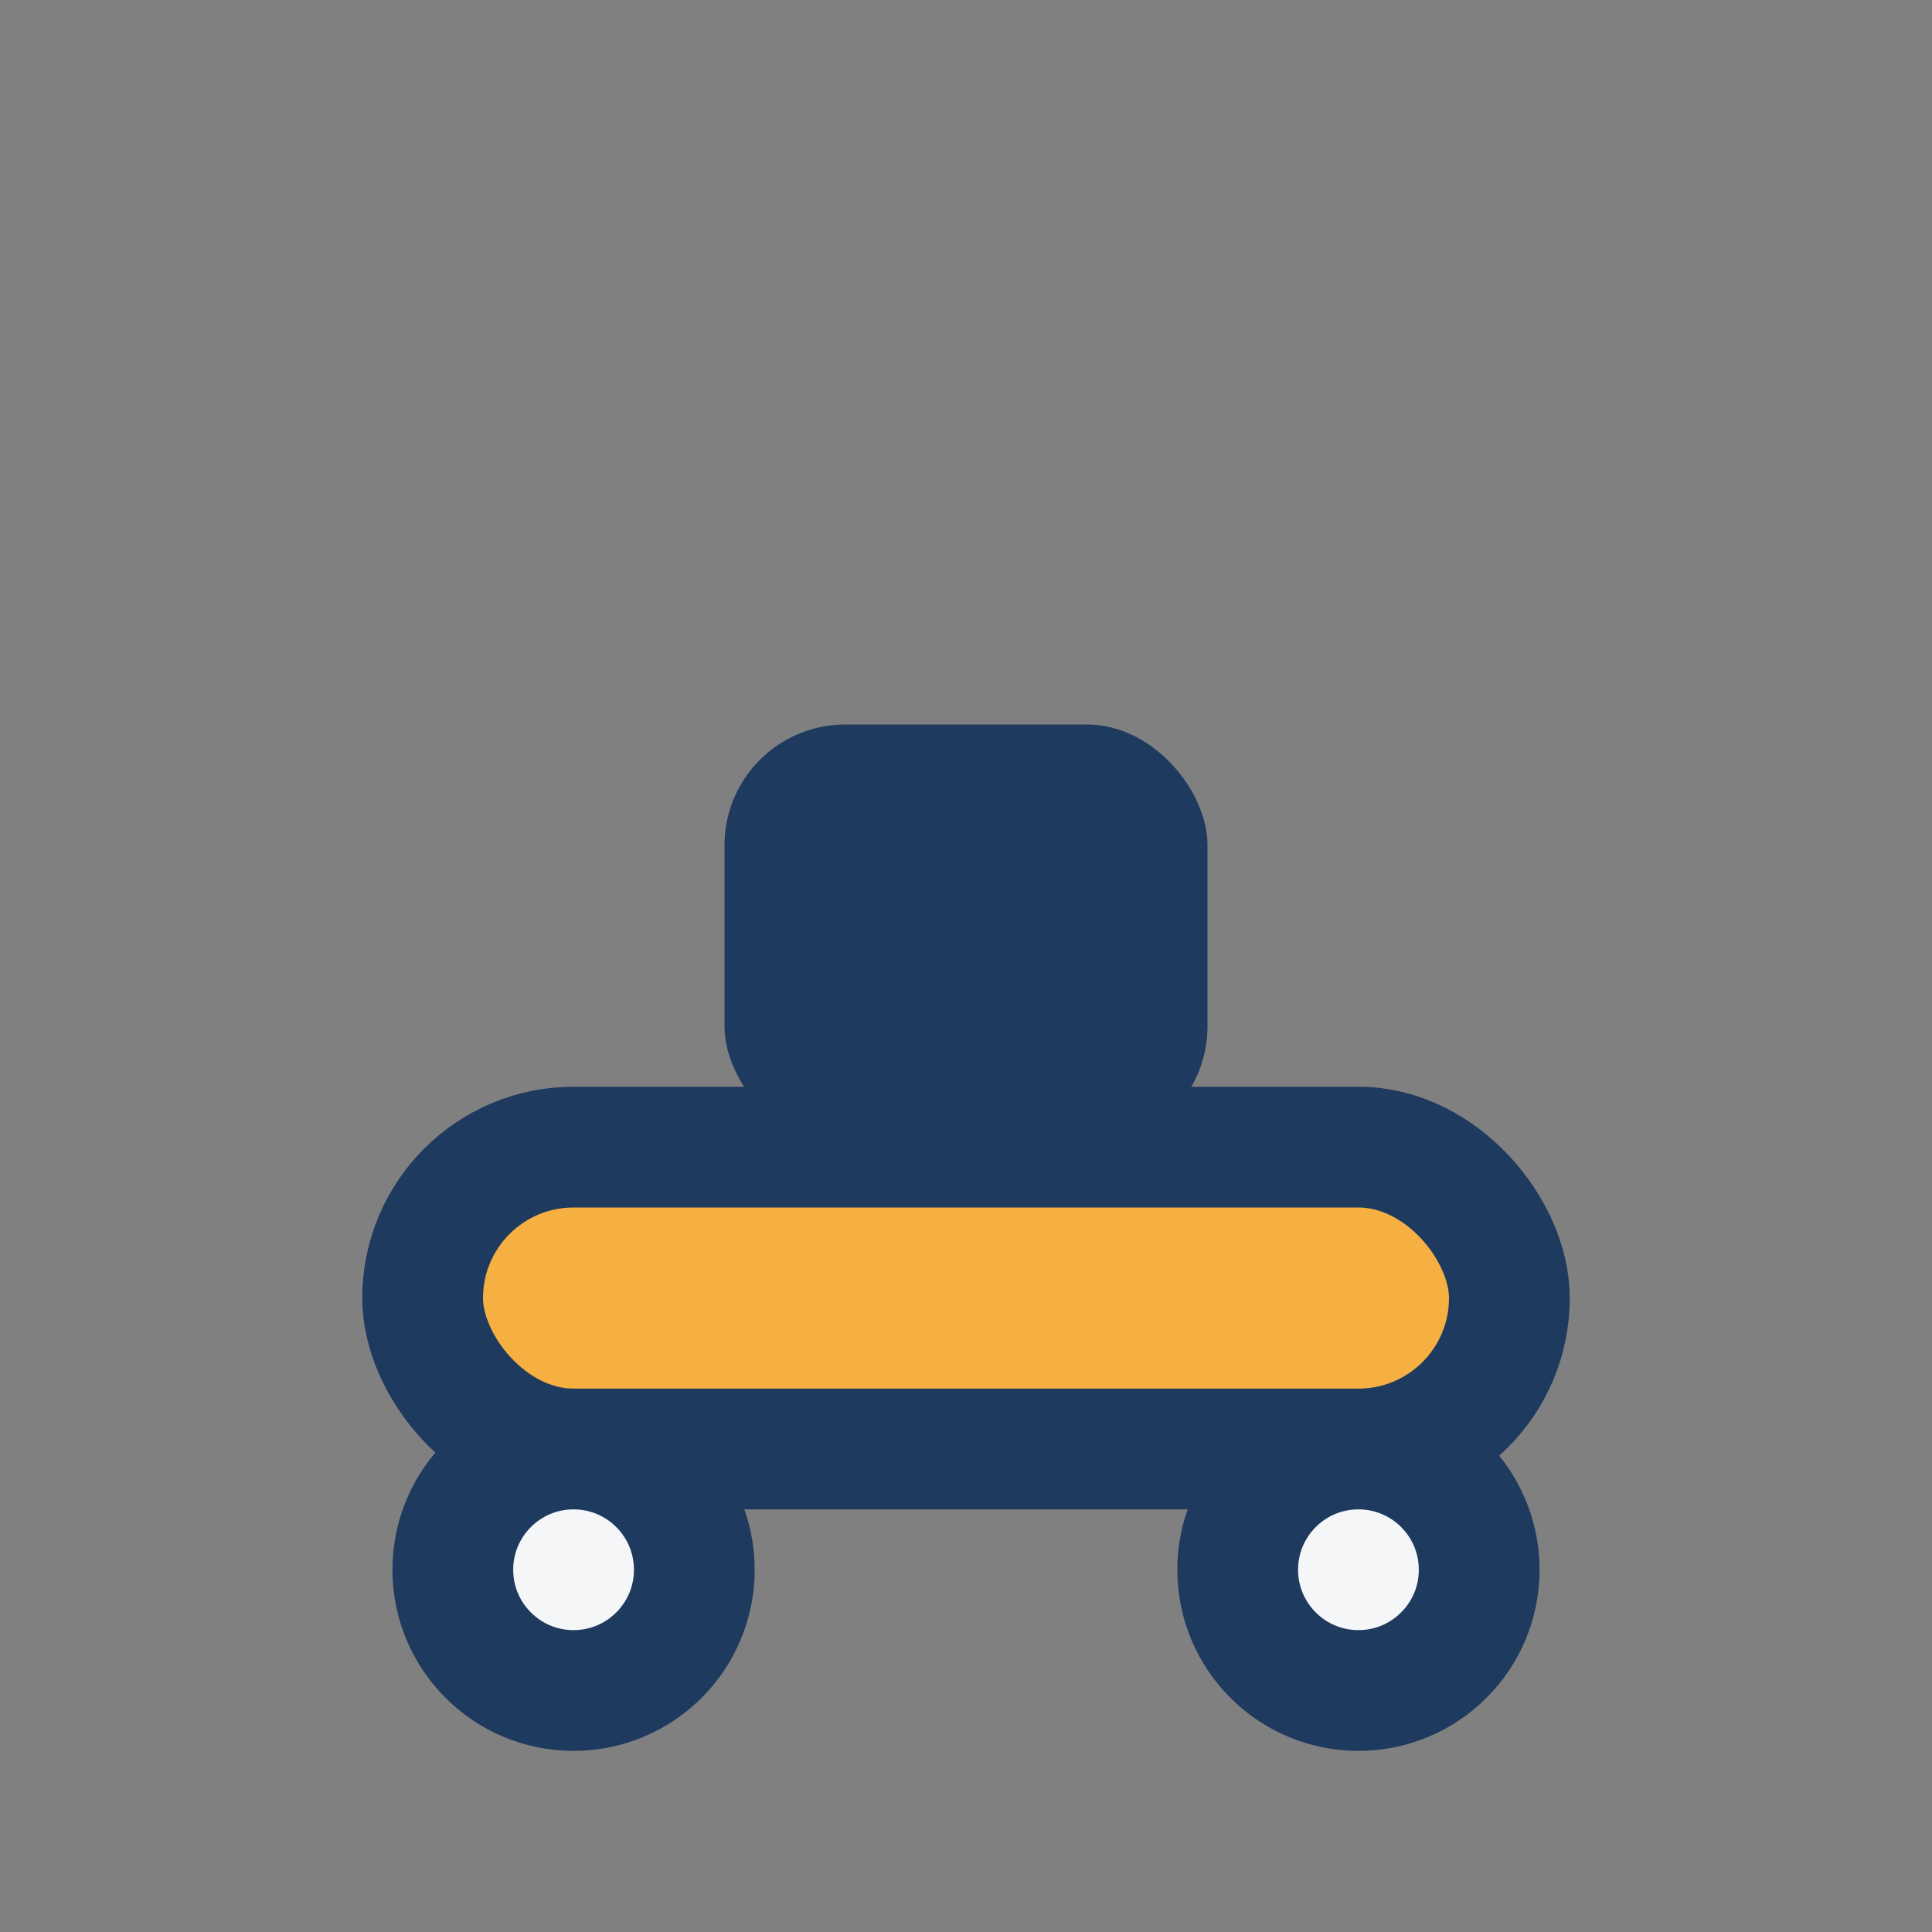 <?xml version="1.0" encoding="UTF-8"?>
<svg xmlns="http://www.w3.org/2000/svg" width="32" height="32" viewBox="0 0 32 32"><rect x="0" y="0" width="32" height="32" fill="#808080" stroke="none"/><rect x="7" y="19" width="18" height="5" rx="2.5" fill="#F5B041" stroke="#1E3A5F" stroke-width="2"/><rect x="12" y="12" width="8" height="7" rx="2" fill="#1E3A5F"/><circle cx="9.5" cy="26" r="2" fill="#F4F6F8" stroke="#1E3A5F" stroke-width="2"/><circle cx="22.5" cy="26" r="2" fill="#F4F6F8" stroke="#1E3A5F" stroke-width="2"/></svg>